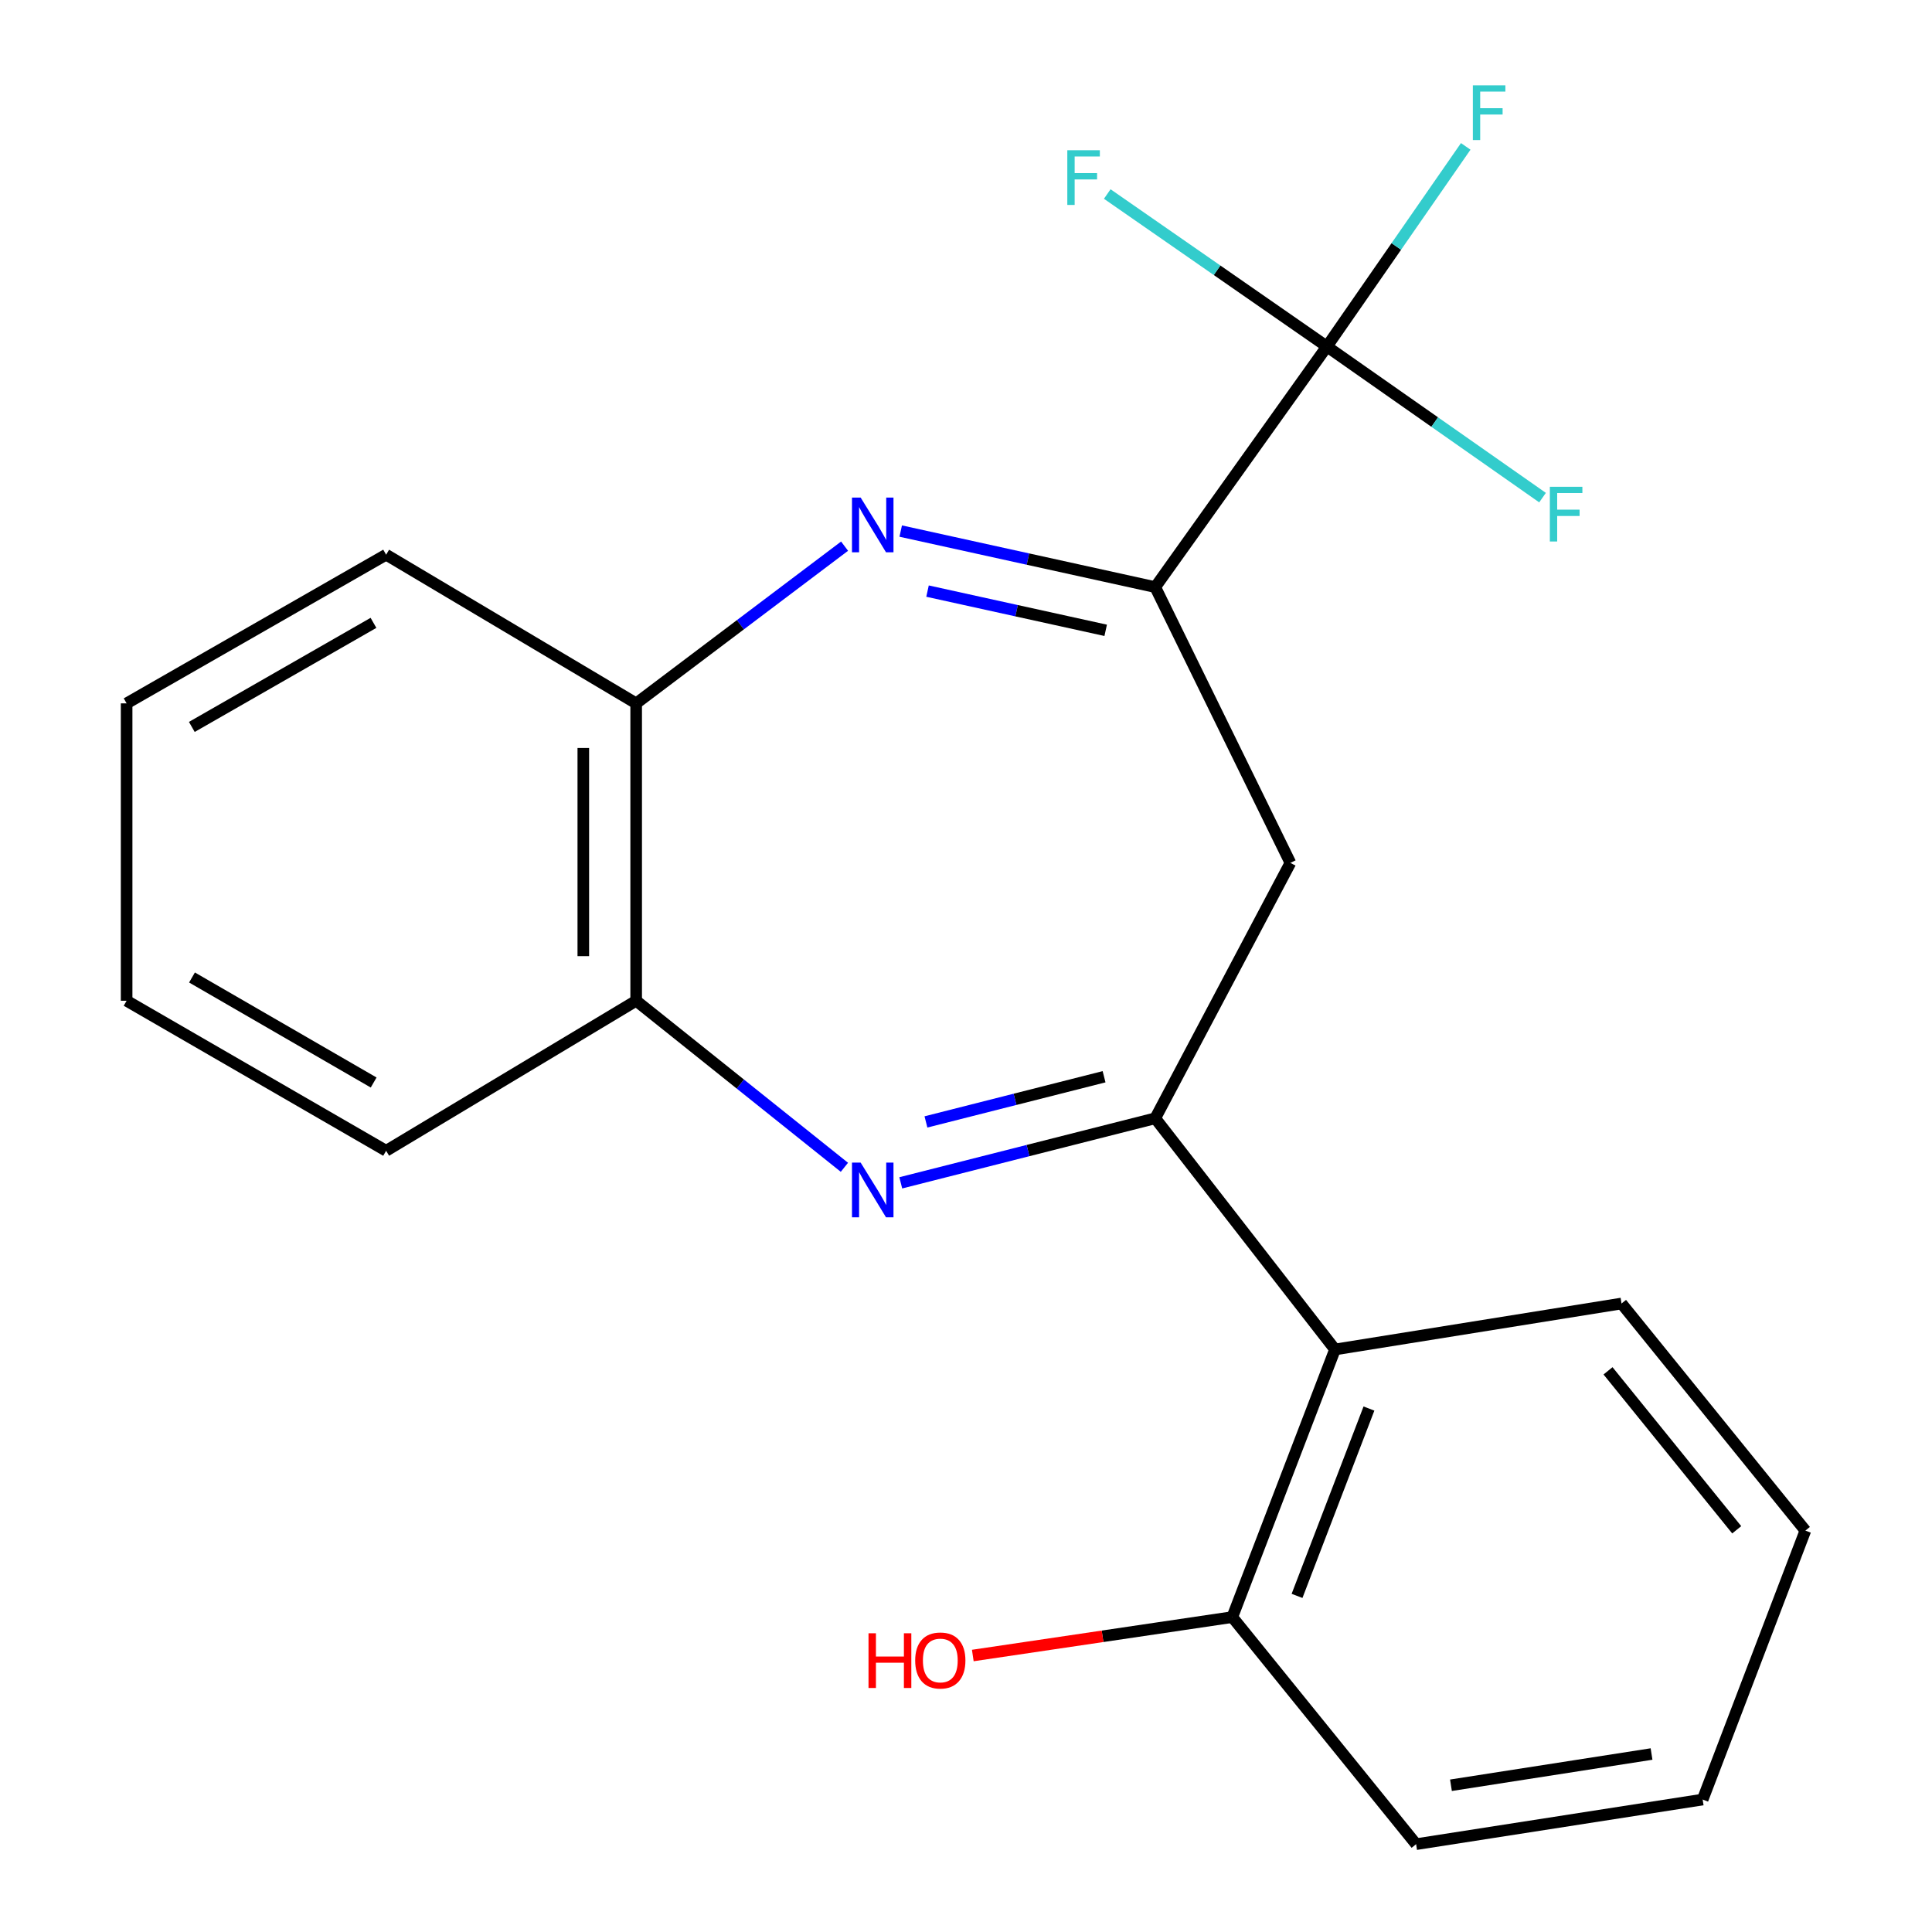 <?xml version='1.0' encoding='iso-8859-1'?>
<svg version='1.1' baseProfile='full'
              xmlns='http://www.w3.org/2000/svg'
                      xmlns:rdkit='http://www.rdkit.org/xml'
                      xmlns:xlink='http://www.w3.org/1999/xlink'
                  xml:space='preserve'
width='1000px' height='1000px' viewBox='0 0 1000 1000'>
<!-- END OF HEADER -->
<rect style='opacity:1.0;fill:#FFFFFF;stroke:none' width='1000' height='1000' x='0' y='0'> </rect>
<path class='bond-0' d='M 597.945,578.83 L 532.092,595.533' style='fill:none;fill-rule:evenodd;stroke:#000000;stroke-width:6px;stroke-linecap:butt;stroke-linejoin:miter;stroke-opacity:1' />
<path class='bond-0' d='M 532.092,595.533 L 466.238,612.236' style='fill:none;fill-rule:evenodd;stroke:#0000FF;stroke-width:6px;stroke-linecap:butt;stroke-linejoin:miter;stroke-opacity:1' />
<path class='bond-0' d='M 571.463,557.322 L 525.365,569.014' style='fill:none;fill-rule:evenodd;stroke:#000000;stroke-width:6px;stroke-linecap:butt;stroke-linejoin:miter;stroke-opacity:1' />
<path class='bond-0' d='M 525.365,569.014 L 479.268,580.706' style='fill:none;fill-rule:evenodd;stroke:#0000FF;stroke-width:6px;stroke-linecap:butt;stroke-linejoin:miter;stroke-opacity:1' />
<path class='bond-4' d='M 597.945,578.83 L 667.908,446.625' style='fill:none;fill-rule:evenodd;stroke:#000000;stroke-width:6px;stroke-linecap:butt;stroke-linejoin:miter;stroke-opacity:1' />
<path class='bond-5' d='M 597.945,578.83 L 690.996,698.48' style='fill:none;fill-rule:evenodd;stroke:#000000;stroke-width:6px;stroke-linecap:butt;stroke-linejoin:miter;stroke-opacity:1' />
<path class='bond-6' d='M 437.067,604.192 L 383.173,561.089' style='fill:none;fill-rule:evenodd;stroke:#0000FF;stroke-width:6px;stroke-linecap:butt;stroke-linejoin:miter;stroke-opacity:1' />
<path class='bond-6' d='M 383.173,561.089 L 329.28,517.987' style='fill:none;fill-rule:evenodd;stroke:#000000;stroke-width:6px;stroke-linecap:butt;stroke-linejoin:miter;stroke-opacity:1' />
<path class='bond-1' d='M 466.21,274.883 L 532.077,289.385' style='fill:none;fill-rule:evenodd;stroke:#0000FF;stroke-width:6px;stroke-linecap:butt;stroke-linejoin:miter;stroke-opacity:1' />
<path class='bond-1' d='M 532.077,289.385 L 597.945,303.887' style='fill:none;fill-rule:evenodd;stroke:#000000;stroke-width:6px;stroke-linecap:butt;stroke-linejoin:miter;stroke-opacity:1' />
<path class='bond-1' d='M 480.087,305.953 L 526.195,316.104' style='fill:none;fill-rule:evenodd;stroke:#0000FF;stroke-width:6px;stroke-linecap:butt;stroke-linejoin:miter;stroke-opacity:1' />
<path class='bond-1' d='M 526.195,316.104 L 572.302,326.256' style='fill:none;fill-rule:evenodd;stroke:#000000;stroke-width:6px;stroke-linecap:butt;stroke-linejoin:miter;stroke-opacity:1' />
<path class='bond-21' d='M 437.152,282.689 L 383.216,323.375' style='fill:none;fill-rule:evenodd;stroke:#0000FF;stroke-width:6px;stroke-linecap:butt;stroke-linejoin:miter;stroke-opacity:1' />
<path class='bond-21' d='M 383.216,323.375 L 329.28,364.062' style='fill:none;fill-rule:evenodd;stroke:#000000;stroke-width:6px;stroke-linecap:butt;stroke-linejoin:miter;stroke-opacity:1' />
<path class='bond-2' d='M 597.945,303.887 L 667.908,446.625' style='fill:none;fill-rule:evenodd;stroke:#000000;stroke-width:6px;stroke-linecap:butt;stroke-linejoin:miter;stroke-opacity:1' />
<path class='bond-3' d='M 597.945,303.887 L 686.801,179.358' style='fill:none;fill-rule:evenodd;stroke:#000000;stroke-width:6px;stroke-linecap:butt;stroke-linejoin:miter;stroke-opacity:1' />
<path class='bond-9' d='M 686.801,179.358 L 722.731,127.564' style='fill:none;fill-rule:evenodd;stroke:#000000;stroke-width:6px;stroke-linecap:butt;stroke-linejoin:miter;stroke-opacity:1' />
<path class='bond-9' d='M 722.731,127.564 L 758.66,75.771' style='fill:none;fill-rule:evenodd;stroke:#33CCCC;stroke-width:6px;stroke-linecap:butt;stroke-linejoin:miter;stroke-opacity:1' />
<path class='bond-10' d='M 686.801,179.358 L 629.956,139.89' style='fill:none;fill-rule:evenodd;stroke:#000000;stroke-width:6px;stroke-linecap:butt;stroke-linejoin:miter;stroke-opacity:1' />
<path class='bond-10' d='M 629.956,139.89 L 573.112,100.423' style='fill:none;fill-rule:evenodd;stroke:#33CCCC;stroke-width:6px;stroke-linecap:butt;stroke-linejoin:miter;stroke-opacity:1' />
<path class='bond-11' d='M 686.801,179.358 L 742.609,218.463' style='fill:none;fill-rule:evenodd;stroke:#000000;stroke-width:6px;stroke-linecap:butt;stroke-linejoin:miter;stroke-opacity:1' />
<path class='bond-11' d='M 742.609,218.463 L 798.416,257.568' style='fill:none;fill-rule:evenodd;stroke:#33CCCC;stroke-width:6px;stroke-linecap:butt;stroke-linejoin:miter;stroke-opacity:1' />
<path class='bond-8' d='M 690.996,698.48 L 637.829,837.008' style='fill:none;fill-rule:evenodd;stroke:#000000;stroke-width:6px;stroke-linecap:butt;stroke-linejoin:miter;stroke-opacity:1' />
<path class='bond-8' d='M 708.564,729.063 L 671.346,826.032' style='fill:none;fill-rule:evenodd;stroke:#000000;stroke-width:6px;stroke-linecap:butt;stroke-linejoin:miter;stroke-opacity:1' />
<path class='bond-13' d='M 690.996,698.48 L 839.297,674.693' style='fill:none;fill-rule:evenodd;stroke:#000000;stroke-width:6px;stroke-linecap:butt;stroke-linejoin:miter;stroke-opacity:1' />
<path class='bond-7' d='M 329.28,517.987 L 329.28,364.062' style='fill:none;fill-rule:evenodd;stroke:#000000;stroke-width:6px;stroke-linecap:butt;stroke-linejoin:miter;stroke-opacity:1' />
<path class='bond-7' d='M 301.921,494.898 L 301.921,387.151' style='fill:none;fill-rule:evenodd;stroke:#000000;stroke-width:6px;stroke-linecap:butt;stroke-linejoin:miter;stroke-opacity:1' />
<path class='bond-15' d='M 329.28,517.987 L 199.856,595.641' style='fill:none;fill-rule:evenodd;stroke:#000000;stroke-width:6px;stroke-linecap:butt;stroke-linejoin:miter;stroke-opacity:1' />
<path class='bond-14' d='M 329.28,364.062 L 199.856,287.107' style='fill:none;fill-rule:evenodd;stroke:#000000;stroke-width:6px;stroke-linecap:butt;stroke-linejoin:miter;stroke-opacity:1' />
<path class='bond-12' d='M 637.829,837.008 L 570.674,846.95' style='fill:none;fill-rule:evenodd;stroke:#000000;stroke-width:6px;stroke-linecap:butt;stroke-linejoin:miter;stroke-opacity:1' />
<path class='bond-12' d='M 570.674,846.95 L 503.52,856.892' style='fill:none;fill-rule:evenodd;stroke:#FF0000;stroke-width:6px;stroke-linecap:butt;stroke-linejoin:miter;stroke-opacity:1' />
<path class='bond-16' d='M 637.829,837.008 L 732.977,954.545' style='fill:none;fill-rule:evenodd;stroke:#000000;stroke-width:6px;stroke-linecap:butt;stroke-linejoin:miter;stroke-opacity:1' />
<path class='bond-17' d='M 839.297,674.693 L 934.461,792.23' style='fill:none;fill-rule:evenodd;stroke:#000000;stroke-width:6px;stroke-linecap:butt;stroke-linejoin:miter;stroke-opacity:1' />
<path class='bond-17' d='M 832.309,709.54 L 898.923,791.816' style='fill:none;fill-rule:evenodd;stroke:#000000;stroke-width:6px;stroke-linecap:butt;stroke-linejoin:miter;stroke-opacity:1' />
<path class='bond-23' d='M 199.856,287.107 L 65.539,364.062' style='fill:none;fill-rule:evenodd;stroke:#000000;stroke-width:6px;stroke-linecap:butt;stroke-linejoin:miter;stroke-opacity:1' />
<path class='bond-23' d='M 193.309,322.389 L 99.287,376.257' style='fill:none;fill-rule:evenodd;stroke:#000000;stroke-width:6px;stroke-linecap:butt;stroke-linejoin:miter;stroke-opacity:1' />
<path class='bond-18' d='M 199.856,595.641 L 65.539,517.987' style='fill:none;fill-rule:evenodd;stroke:#000000;stroke-width:6px;stroke-linecap:butt;stroke-linejoin:miter;stroke-opacity:1' />
<path class='bond-18' d='M 193.402,560.307 L 99.38,505.949' style='fill:none;fill-rule:evenodd;stroke:#000000;stroke-width:6px;stroke-linecap:butt;stroke-linejoin:miter;stroke-opacity:1' />
<path class='bond-22' d='M 732.977,954.545 L 881.294,931.442' style='fill:none;fill-rule:evenodd;stroke:#000000;stroke-width:6px;stroke-linecap:butt;stroke-linejoin:miter;stroke-opacity:1' />
<path class='bond-22' d='M 751.014,924.047 L 854.835,907.875' style='fill:none;fill-rule:evenodd;stroke:#000000;stroke-width:6px;stroke-linecap:butt;stroke-linejoin:miter;stroke-opacity:1' />
<path class='bond-20' d='M 934.461,792.23 L 881.294,931.442' style='fill:none;fill-rule:evenodd;stroke:#000000;stroke-width:6px;stroke-linecap:butt;stroke-linejoin:miter;stroke-opacity:1' />
<path class='bond-19' d='M 65.539,517.987 L 65.539,364.062' style='fill:none;fill-rule:evenodd;stroke:#000000;stroke-width:6px;stroke-linecap:butt;stroke-linejoin:miter;stroke-opacity:1' />
<path  class='atom-1' d='M 445.467 601.757
L 454.747 616.757
Q 455.667 618.237, 457.147 620.917
Q 458.627 623.597, 458.707 623.757
L 458.707 601.757
L 462.467 601.757
L 462.467 630.077
L 458.587 630.077
L 448.627 613.677
Q 447.467 611.757, 446.227 609.557
Q 445.027 607.357, 444.667 606.677
L 444.667 630.077
L 440.987 630.077
L 440.987 601.757
L 445.467 601.757
' fill='#0000FF'/>
<path  class='atom-2' d='M 445.467 257.535
L 454.747 272.535
Q 455.667 274.015, 457.147 276.695
Q 458.627 279.375, 458.707 279.535
L 458.707 257.535
L 462.467 257.535
L 462.467 285.855
L 458.587 285.855
L 448.627 269.455
Q 447.467 267.535, 446.227 265.335
Q 445.027 263.135, 444.667 262.455
L 444.667 285.855
L 440.987 285.855
L 440.987 257.535
L 445.467 257.535
' fill='#0000FF'/>
<path  class='atom-10' d='M 762.343 44.165
L 779.183 44.165
L 779.183 47.405
L 766.143 47.405
L 766.143 56.005
L 777.743 56.005
L 777.743 59.285
L 766.143 59.285
L 766.143 72.485
L 762.343 72.485
L 762.343 44.165
' fill='#33CCCC'/>
<path  class='atom-11' d='M 552.439 77.755
L 569.279 77.755
L 569.279 80.996
L 556.239 80.996
L 556.239 89.596
L 567.839 89.596
L 567.839 92.876
L 556.239 92.876
L 556.239 106.076
L 552.439 106.076
L 552.439 77.755
' fill='#33CCCC'/>
<path  class='atom-12' d='M 802.196 251.956
L 819.036 251.956
L 819.036 255.196
L 805.996 255.196
L 805.996 263.796
L 817.596 263.796
L 817.596 267.076
L 805.996 267.076
L 805.996 280.276
L 802.196 280.276
L 802.196 251.956
' fill='#33CCCC'/>
<path  class='atom-13' d='M 449.54 845.382
L 453.38 845.382
L 453.38 857.422
L 467.86 857.422
L 467.86 845.382
L 471.7 845.382
L 471.7 873.702
L 467.86 873.702
L 467.86 860.622
L 453.38 860.622
L 453.38 873.702
L 449.54 873.702
L 449.54 845.382
' fill='#FF0000'/>
<path  class='atom-13' d='M 473.7 859.462
Q 473.7 852.662, 477.06 848.862
Q 480.42 845.062, 486.7 845.062
Q 492.98 845.062, 496.34 848.862
Q 499.7 852.662, 499.7 859.462
Q 499.7 866.342, 496.3 870.262
Q 492.9 874.142, 486.7 874.142
Q 480.46 874.142, 477.06 870.262
Q 473.7 866.382, 473.7 859.462
M 486.7 870.942
Q 491.02 870.942, 493.34 868.062
Q 495.7 865.142, 495.7 859.462
Q 495.7 853.902, 493.34 851.102
Q 491.02 848.262, 486.7 848.262
Q 482.38 848.262, 480.02 851.062
Q 477.7 853.862, 477.7 859.462
Q 477.7 865.182, 480.02 868.062
Q 482.38 870.942, 486.7 870.942
' fill='#FF0000'/>
</svg>
